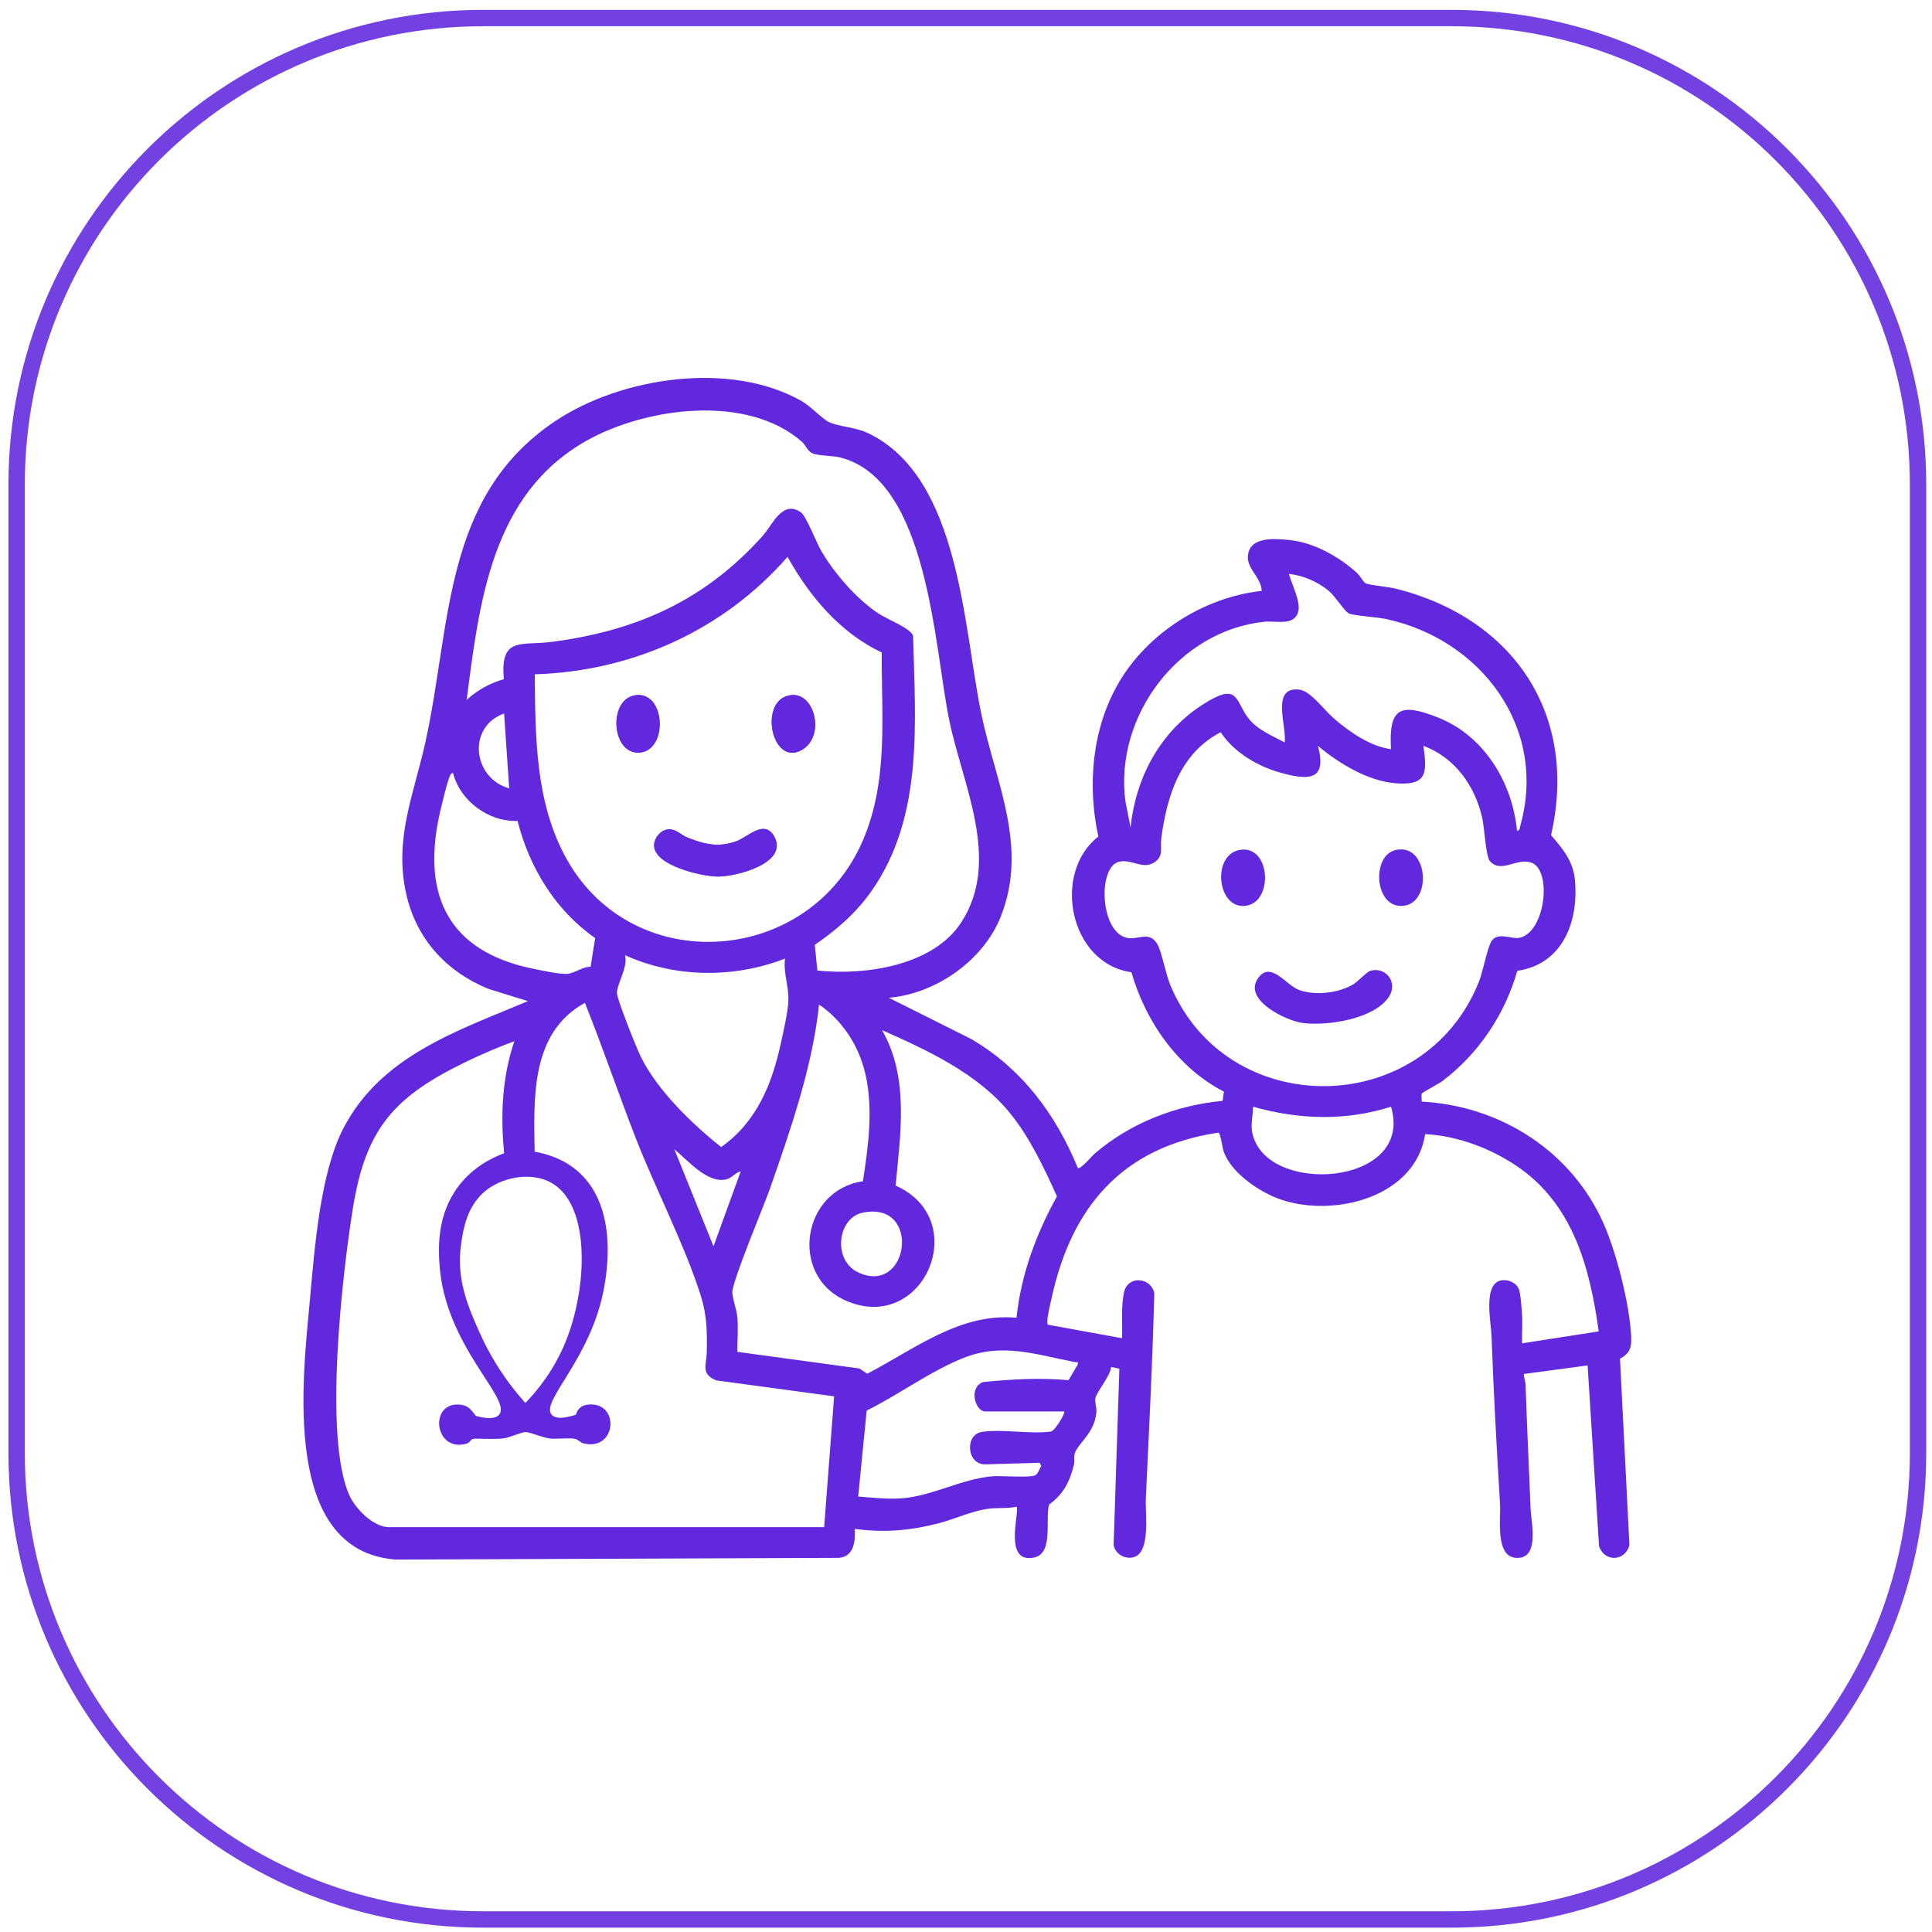 <svg width="118" height="118" viewBox="0 0 118 118" fill="none" xmlns="http://www.w3.org/2000/svg">
<path d="M64.996 86.205H60.161C59.583 86.205 59.13 84.775 60.032 84.413C61.765 84.239 63.521 84.133 65.263 84.299L65.824 83.342C65.86 83.117 65.8 83.218 65.67 83.193C63.269 82.74 61.254 81.989 58.863 82.932C56.836 83.731 54.896 85.184 52.934 86.152L52.415 91.403C53.291 91.47 54.187 91.578 55.071 91.512C56.953 91.371 58.704 90.334 60.591 90.169C61.162 90.119 62.881 90.273 63.229 90.104C63.408 90.018 63.486 89.693 63.6 89.536L63.49 89.343L60.26 89.434C59.036 89.538 58.897 87.625 59.959 87.459C61.22 87.261 62.888 87.611 64.195 87.431C64.434 87.385 65.094 86.292 64.996 86.205ZM52.699 74.064C51.132 74.384 50.839 76.986 52.426 77.72C55.532 79.156 56.299 73.328 52.699 74.064ZM32.089 85.689C32.839 84.913 33.854 83.667 34.559 81.917C35.892 78.609 36.076 73.596 33.683 72.245C32.533 71.595 30.876 71.841 29.804 72.617C28.501 73.559 28.284 75.122 28.156 76.044C27.861 78.175 28.612 79.861 29.3 81.404C29.784 82.491 30.627 84.058 32.089 85.689ZM45.241 71.545C44.894 71.615 44.709 71.963 44.334 72.04C43.182 72.277 41.994 70.854 41.187 70.193L43.579 76.119L45.241 71.545ZM84.958 67.594C82.176 68.478 79.328 68.386 76.537 67.594C76.497 68.472 76.286 68.937 76.689 69.781C78.22 72.987 86.338 72.201 84.958 67.594ZM52.705 72.148C53.035 69.978 53.353 67.717 52.845 65.553C52.448 63.866 51.462 62.333 50.025 61.355C49.622 65.169 48.279 69.02 47.011 72.639C46.644 73.686 44.683 78.325 44.728 78.964C44.757 79.381 44.983 79.96 45.032 80.436C45.101 81.118 45.029 81.879 45.033 82.566L52.49 83.583L52.969 83.903C55.841 82.411 58.645 80.161 62.084 80.485C62.362 77.851 63.281 75.364 64.557 73.069C63.755 71.305 62.898 69.467 61.666 67.96C59.712 65.569 56.645 64.143 53.871 62.916C55.534 65.807 55.002 69.243 54.699 72.411C59.431 74.505 56.393 81.531 51.65 79.432C48.172 77.892 48.994 72.674 52.705 72.148ZM26.834 77.112C26.78 76.159 26.698 74.169 28.007 72.444C28.918 71.244 30.113 70.687 30.793 70.435C30.56 68.126 30.669 65.799 31.414 63.592C30.457 63.949 29.491 64.357 28.568 64.801C24.149 66.928 22.351 68.83 21.553 73.797C20.904 77.831 19.753 87.816 21.342 91.337C21.719 92.17 22.81 93.275 23.771 93.275H50.336L50.945 85.284L43.757 84.31C42.78 83.932 43.152 83.332 43.166 82.622C43.191 81.351 43.185 80.355 42.8 79.133C41.843 76.092 40.019 72.571 38.821 69.491C37.757 66.757 36.814 63.976 35.725 61.251C32.409 63.064 32.597 67.046 32.655 70.341C33.411 70.475 34.498 70.794 35.41 71.645C37.758 73.836 37.052 77.777 36.897 78.64C36.113 83.01 32.97 85.602 33.7 86.413C33.887 86.62 34.304 86.685 35.156 86.413C35.209 86.413 35.242 85.848 35.936 85.785C37.877 85.608 37.674 88.647 35.645 88.159C35.438 88.109 35.329 87.922 35.097 87.875C34.731 87.802 34 87.913 33.557 87.856C33.139 87.802 32.34 87.457 32.087 87.463C31.875 87.468 31.155 87.78 30.815 87.842C30.303 87.934 29.065 87.837 28.886 87.884C28.758 87.917 28.677 88.115 28.533 88.16C26.556 88.776 26.164 85.685 28.03 85.785C28.579 85.814 28.764 86.087 29.067 86.482C29.994 86.733 30.333 86.578 30.477 86.412C31.323 85.437 27.12 82.214 26.834 77.112ZM47.944 58.548C44.83 59.762 41.225 59.724 38.172 58.34C38.383 59.02 37.655 60.146 37.681 60.663C37.702 61.078 38.894 64.059 39.156 64.581C40.178 66.622 42.276 68.656 44.046 70.058C46.234 68.512 47.158 66.196 47.704 63.663C47.862 62.929 48.128 61.812 48.152 61.093C48.181 60.251 47.838 59.405 47.944 58.548ZM31.611 50.137C29.848 50.213 28.1 48.911 27.669 47.215C27.641 47.186 27.539 47.27 27.513 47.318C27.321 47.663 26.885 49.528 26.785 50.021C25.818 54.813 27.5 58.057 32.348 59.121C32.89 59.24 34.081 59.492 34.585 59.485C35.064 59.478 35.556 59.035 36.073 59.049L36.35 57.293C33.927 55.604 32.329 52.987 31.611 50.137ZM80.489 45.552C81.1 47.749 79.83 47.646 78.178 47.185C76.81 46.804 75.317 45.916 74.559 44.72C72.067 46.012 71.274 48.615 70.923 51.219C70.85 51.763 71.099 52.288 70.502 52.67C69.784 53.129 69.169 52.47 68.377 52.624C67.015 52.891 67.169 57.043 68.903 57.295C69.539 57.387 70.177 56.876 70.659 57.616C70.939 58.045 71.197 59.483 71.467 60.135C74.916 68.493 86.994 68.388 90.341 59.927C90.574 59.337 90.85 57.839 91.106 57.469C91.497 56.904 92.307 57.369 92.782 57.282C94.371 56.989 94.812 53.205 93.562 52.701C92.658 52.336 91.668 53.402 90.985 52.574C90.751 52.289 90.659 50.5 90.522 49.917C90.063 47.962 88.855 46.269 86.935 45.552C87.185 47.252 87.133 47.995 85.22 47.837C83.527 47.698 81.76 46.612 80.489 45.552ZM30.789 43.577C28.507 44.396 28.88 47.541 31.1 48.15L30.789 43.577ZM92.654 50.75C92.852 50.714 92.826 50.534 92.866 50.392C94.523 44.418 90.428 39.043 84.648 37.805C84.094 37.686 82.724 37.614 82.385 37.468C82.144 37.364 81.537 36.405 81.161 36.093C80.488 35.533 79.592 35.14 78.72 35.052C78.891 35.657 79.446 36.753 79.297 37.339C79.061 38.263 77.964 37.898 77.225 37.975C71.991 38.516 68.051 43.739 68.735 48.935L69.05 50.542C69.392 47.289 71.031 44.393 73.904 42.763C75.586 41.809 75.484 42.796 76.18 43.778C76.722 44.544 77.664 44.917 78.461 45.343C78.619 44.415 77.57 41.873 79.388 42.125C80.046 42.217 80.897 43.38 81.422 43.838C82.395 44.686 83.667 45.58 84.958 45.76C84.802 43.166 85.579 42.945 87.793 43.809C90.63 44.915 92.378 47.783 92.654 50.75ZM53.854 39.85C51.318 38.657 49.44 36.418 48.101 34.011C44.19 38.491 38.617 41.003 32.66 41.184C32.702 45.041 32.687 49.039 34.618 52.484C38.713 59.788 49.454 58.954 52.712 51.308C54.275 47.641 53.829 43.745 53.854 39.85ZM49.921 59.275C52.822 59.591 56.97 58.991 58.697 56.356C61.176 52.572 58.797 47.956 57.977 43.994C57.061 39.571 56.717 29.348 51.354 27.95C50.845 27.817 50.013 27.851 49.635 27.694C49.311 27.559 49.215 27.188 48.988 26.989C45.644 24.042 39.444 24.876 35.814 26.923C30.031 30.183 29.275 36.752 28.503 42.745C29.16 42.149 29.919 41.723 30.775 41.483C30.529 38.864 31.827 39.442 33.648 39.209C38.876 38.54 43.063 36.665 46.596 32.714C47.18 32.059 47.795 30.487 48.934 31.306C49.228 31.517 49.873 33.151 50.148 33.626C50.952 35.015 52.328 36.602 53.673 37.484C54.18 37.818 55.578 38.352 55.768 38.82C55.899 44.112 56.427 49.859 53.228 54.422C52.284 55.768 51.108 56.782 49.765 57.71L49.921 59.275ZM54.287 60.941L59.31 63.455C62.412 65.265 64.481 68.052 65.829 71.336C65.986 71.45 66.695 70.598 66.866 70.452C69.035 68.592 71.829 67.504 74.672 67.237L74.752 66.673C71.937 65.222 69.968 62.392 69.103 59.38C65.316 58.849 64.233 53.314 67.082 51.095C66.406 47.972 66.69 44.535 68.305 41.739C70.083 38.662 73.527 36.479 77.057 36.09C77.054 35.336 76.215 34.77 76.215 34.063C76.216 32.739 77.851 32.892 78.76 32.984C80.254 33.134 81.789 34.004 82.883 34.995C83.056 35.152 83.284 35.569 83.398 35.623C83.645 35.743 84.825 35.846 85.252 35.953C92.431 37.757 96.419 43.627 94.732 51.009C95.437 51.831 96.074 52.574 96.187 53.714C96.438 56.254 95.461 58.893 92.671 59.294C91.918 61.95 90.309 64.352 88.112 66.017C87.891 66.184 86.886 66.716 86.847 66.779C86.78 66.889 86.85 67.137 86.83 67.282C91.67 67.542 96.033 70.337 97.973 74.802C98.742 76.571 99.498 79.557 99.617 81.476C99.662 82.205 99.632 82.616 98.944 82.982L99.52 94.372C99.264 95.349 98.023 95.439 97.665 94.449L96.966 83.396L93.069 83.918C93.071 84.149 93.169 84.355 93.177 84.588C93.263 87.118 93.382 89.646 93.485 92.182C93.517 92.95 94.01 95.022 92.8 95.145C91.27 95.301 91.673 92.803 91.617 91.867C91.413 88.449 91.219 85.014 91.097 81.574C91.068 80.76 90.539 78.304 91.767 78.19C92.145 78.155 92.565 78.335 92.743 78.68C92.874 78.933 92.94 79.955 92.963 80.331C92.999 80.899 92.94 81.478 92.965 82.046L97.644 81.317C97.101 77.402 96.074 73.531 92.624 71.209C91.003 70.118 89.001 69.372 87.047 69.268C86.441 73.12 81.539 74.356 78.283 73.282C76.993 72.856 75.243 71.687 74.75 70.368C74.648 70.095 74.556 69.204 74.41 69.177C68.533 70.065 65.427 73.715 64.215 79.342C64.151 79.641 63.87 80.726 64.001 80.909L68.531 81.734C68.564 80.834 68.456 79.777 68.66 78.899C68.892 77.897 70.291 77.994 70.501 78.985C70.394 83.181 70.176 87.366 69.982 91.555C69.943 92.406 70.287 94.783 69.263 95.102C68.734 95.267 68.105 94.918 68.017 94.361L68.367 83.594L67.868 83.493C67.788 84.085 67.029 84.934 66.909 85.372C66.844 85.609 66.988 85.924 66.964 86.243C66.862 87.542 65.817 88.165 65.641 88.773C65.58 88.98 65.648 89.233 65.594 89.454C65.344 90.47 64.953 91.274 64.077 91.888C63.813 92.801 64.374 94.874 63.152 95.129C61.233 95.53 62.31 92.247 62.085 92.027C61.5 92.151 60.875 92.07 60.292 92.158C59.315 92.305 58.281 92.79 57.324 93.038C55.583 93.488 54.004 93.622 52.207 93.378C52.244 94.146 52.16 95.08 51.222 95.149L24.183 95.254C17.152 94.737 18.488 84.194 18.937 79.291C19.22 76.197 19.555 71.673 20.959 68.941C23.245 64.491 27.921 62.968 32.244 61.146L29.826 60.395C27.251 59.337 25.425 57.342 24.81 54.599C24.056 51.237 25.266 48.546 25.974 45.363C27.574 38.171 27.019 30.344 33.895 25.731C37.931 23.023 44.63 22.018 48.976 24.506C49.517 24.815 50.228 25.586 50.619 25.774C51.229 26.065 52.232 26.078 53.044 26.468C58.644 29.163 58.842 38.34 59.933 43.596C60.809 47.81 62.851 51.732 61.095 56.051C60.021 58.694 57.124 60.704 54.287 60.941Z" fill="#6228DE"/>
<path d="M40.745 50.665C40.31 50.736 39.954 51.201 39.953 51.634C39.949 52.873 42.893 53.532 43.838 53.537C44.934 53.543 48.141 52.739 47.307 51.128C46.714 49.982 45.665 51.134 44.985 51.378C43.868 51.779 43.031 51.57 41.979 51.154C41.585 50.998 41.263 50.58 40.745 50.665ZM48.333 42.454C46.283 42.662 47.102 46.868 48.976 45.803C50.405 44.991 49.79 42.307 48.333 42.454ZM38.872 42.455C37.121 42.618 37.314 46.075 39.048 45.965C40.803 45.853 40.671 42.287 38.872 42.455Z" fill="#6228DE"/>
<path d="M83.68 59.297C84.628 59.006 85.447 60.011 84.795 60.932C83.866 62.246 81.099 62.661 79.615 62.488C78.584 62.368 75.962 61.107 76.801 59.8C77.576 58.593 78.553 60.189 79.347 60.469C80.335 60.819 81.736 60.659 82.64 60.129C82.916 59.966 83.485 59.357 83.68 59.297Z" fill="#6228DE"/>
<path d="M75.677 51.918C77.643 51.513 77.834 55.255 75.962 55.333C74.331 55.401 74.035 52.256 75.677 51.918Z" fill="#6228DE"/>
<path d="M85.241 51.916C87.222 51.466 87.501 55.113 85.729 55.323C83.948 55.535 83.725 52.261 85.241 51.916Z" fill="#6228DE"/>
<path d="M40.745 50.665C41.263 50.58 41.585 50.998 41.979 51.154C43.031 51.57 43.868 51.779 44.985 51.378C45.665 51.134 46.714 49.982 47.307 51.128C48.141 52.739 44.934 53.543 43.838 53.537C42.893 53.532 39.949 52.873 39.953 51.634C39.954 51.201 40.31 50.736 40.745 50.665Z" fill="#6228DE"/>
<path d="M38.872 42.455C40.671 42.287 40.803 45.853 39.048 45.965C37.314 46.076 37.122 42.619 38.872 42.455Z" fill="#6228DE"/>
<path d="M48.333 42.454C49.79 42.307 50.406 44.991 48.976 45.803C47.102 46.868 46.284 42.662 48.333 42.454Z" fill="#6228DE"/>
<path d="M88.661 117.235H29.503C13.77 117.235 1.016 104.481 1.016 88.748V29.59C1.016 13.857 13.77 1.103 29.503 1.103H88.661C104.394 1.103 117.148 13.857 117.148 29.59V88.748C117.148 104.481 104.394 117.235 88.661 117.235Z" stroke="#7340E2"/>
</svg>
